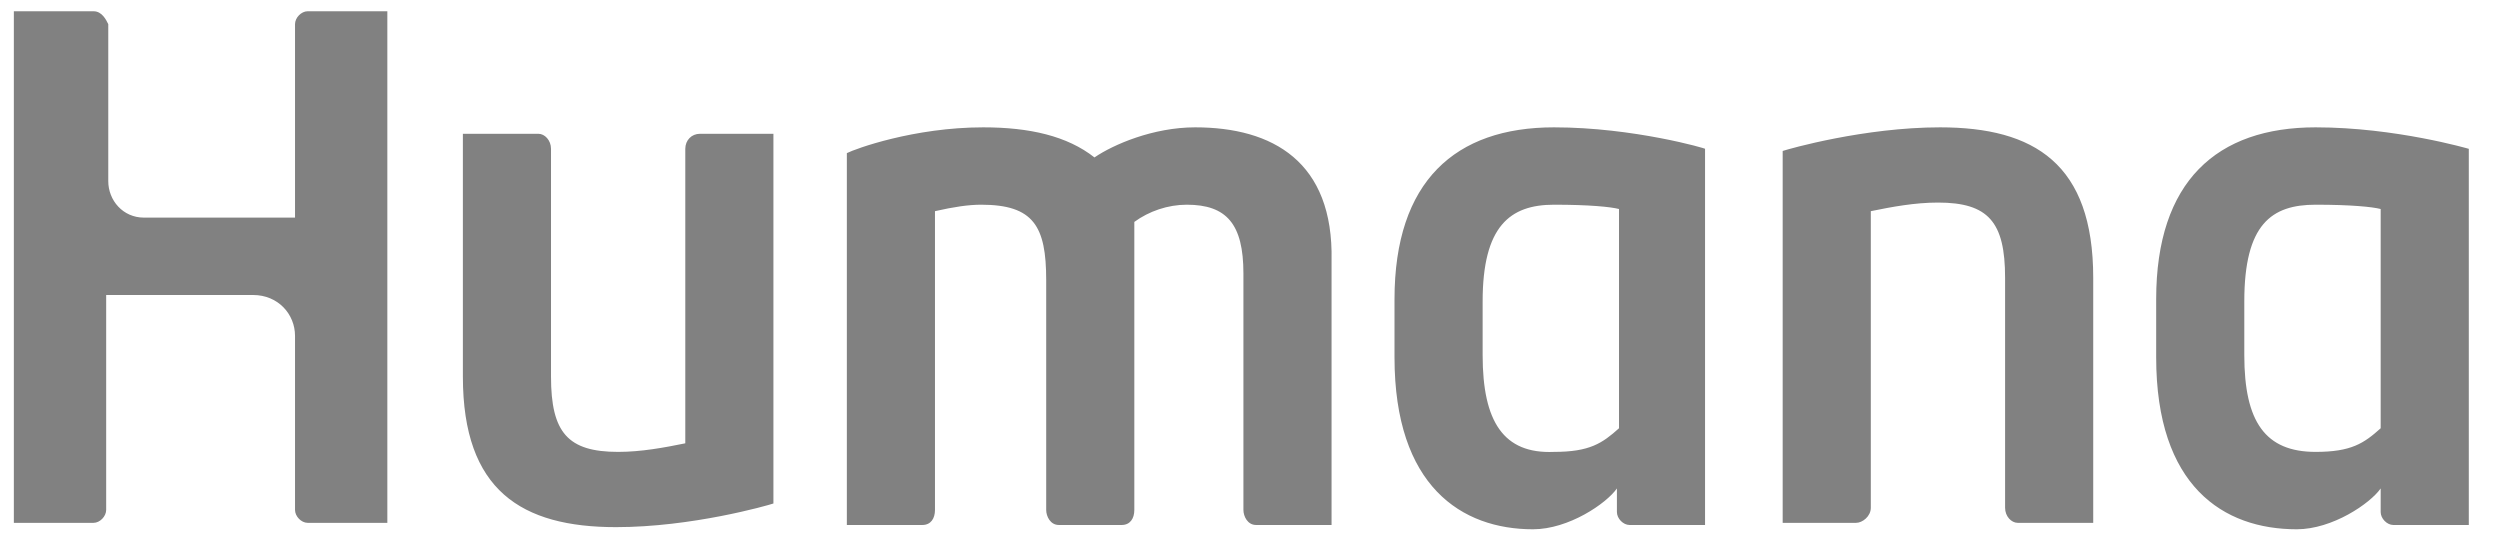 <svg width="111" height="24" viewBox="0 0 111 24" fill="none" xmlns="http://www.w3.org/2000/svg">
<g clip-path="url(#clip0_696_9885)">
<path d="M31.079 5.94C30.706 5.94 30.427 6.226 30.427 6.608V19.683C29.495 19.873 28.471 20.064 27.446 20.064C25.21 20.064 24.465 19.205 24.465 16.724V6.608C24.465 6.226 24.185 5.94 23.906 5.94H20.552V16.724C20.552 21.782 23.16 23.405 27.353 23.405C30.706 23.405 34.06 22.45 34.34 22.355V5.94H31.079ZM82.412 23.214C82.691 23.214 83.064 22.927 83.064 22.546V9.376C83.995 9.185 85.02 8.994 86.045 8.994C88.281 8.994 89.026 9.853 89.026 12.334V22.546C89.026 22.927 89.306 23.214 89.585 23.214H92.939V12.334C92.939 7.276 90.33 5.654 86.138 5.654C82.784 5.654 79.43 6.608 79.151 6.703V23.214H82.412ZM68.996 5.654C64.618 5.654 61.916 8.039 61.916 13.288V15.865C61.916 21.591 64.897 23.5 68.065 23.5C69.648 23.5 71.325 22.355 71.791 21.687V22.736C71.791 23.023 72.07 23.309 72.35 23.309H75.704V6.608C75.797 6.608 72.536 5.654 68.996 5.654ZM71.884 19.015C71.139 19.683 70.58 20.064 68.996 20.064C66.76 20.16 65.829 18.728 65.829 15.77V13.384C65.829 10.044 67.04 9.089 68.996 9.089C70.58 9.089 71.512 9.185 71.884 9.28V19.015ZM102.814 5.654C98.436 5.654 95.734 8.039 95.734 13.288V15.865C95.734 21.591 98.715 23.5 101.976 23.5C103.559 23.5 105.236 22.355 105.702 21.687V22.736C105.702 23.023 105.982 23.309 106.261 23.309H109.615V6.608C109.615 6.608 106.354 5.654 102.814 5.654ZM105.702 19.015C104.957 19.683 104.398 20.064 102.814 20.064C100.578 20.064 99.647 18.728 99.647 15.77V13.384C99.647 9.948 100.858 9.089 102.814 9.089C104.398 9.089 105.33 9.185 105.702 9.28V19.015ZM0.615 23.214H4.155C4.435 23.214 4.714 22.927 4.714 22.641V13.098H11.236C12.354 13.098 13.099 13.956 13.099 14.911V22.641C13.099 22.927 13.378 23.214 13.658 23.214H17.198V0.5H13.658C13.378 0.5 13.099 0.786 13.099 1.073V9.662H6.391C5.459 9.662 4.807 8.898 4.807 8.039V1.073C4.714 0.882 4.528 0.5 4.155 0.5H0.615V23.214ZM53.065 5.654C51.202 5.654 49.432 6.417 48.594 6.99C47.383 6.035 45.706 5.654 43.656 5.654C40.582 5.654 37.973 6.608 37.6 6.799V23.309H40.954C41.327 23.309 41.513 23.023 41.513 22.641V9.376C42.352 9.185 43.004 9.089 43.563 9.089C45.892 9.089 46.451 10.044 46.451 12.43V22.641C46.451 22.927 46.637 23.309 47.01 23.309H49.805C50.177 23.309 50.364 23.023 50.364 22.641V9.853C51.016 9.376 51.854 9.089 52.693 9.089C54.463 9.089 55.208 9.948 55.208 12.143V22.641C55.208 22.927 55.395 23.309 55.767 23.309H59.121V11.57C59.214 7.181 56.512 5.654 53.065 5.654Z" fill="#818181"/>
</g>
<defs>
<clipPath id="clip0_696_9885">
<rect width="109" height="23" fill="white" transform="translate(0.615 0.5)"/>
</clipPath>
</defs>
</svg>
